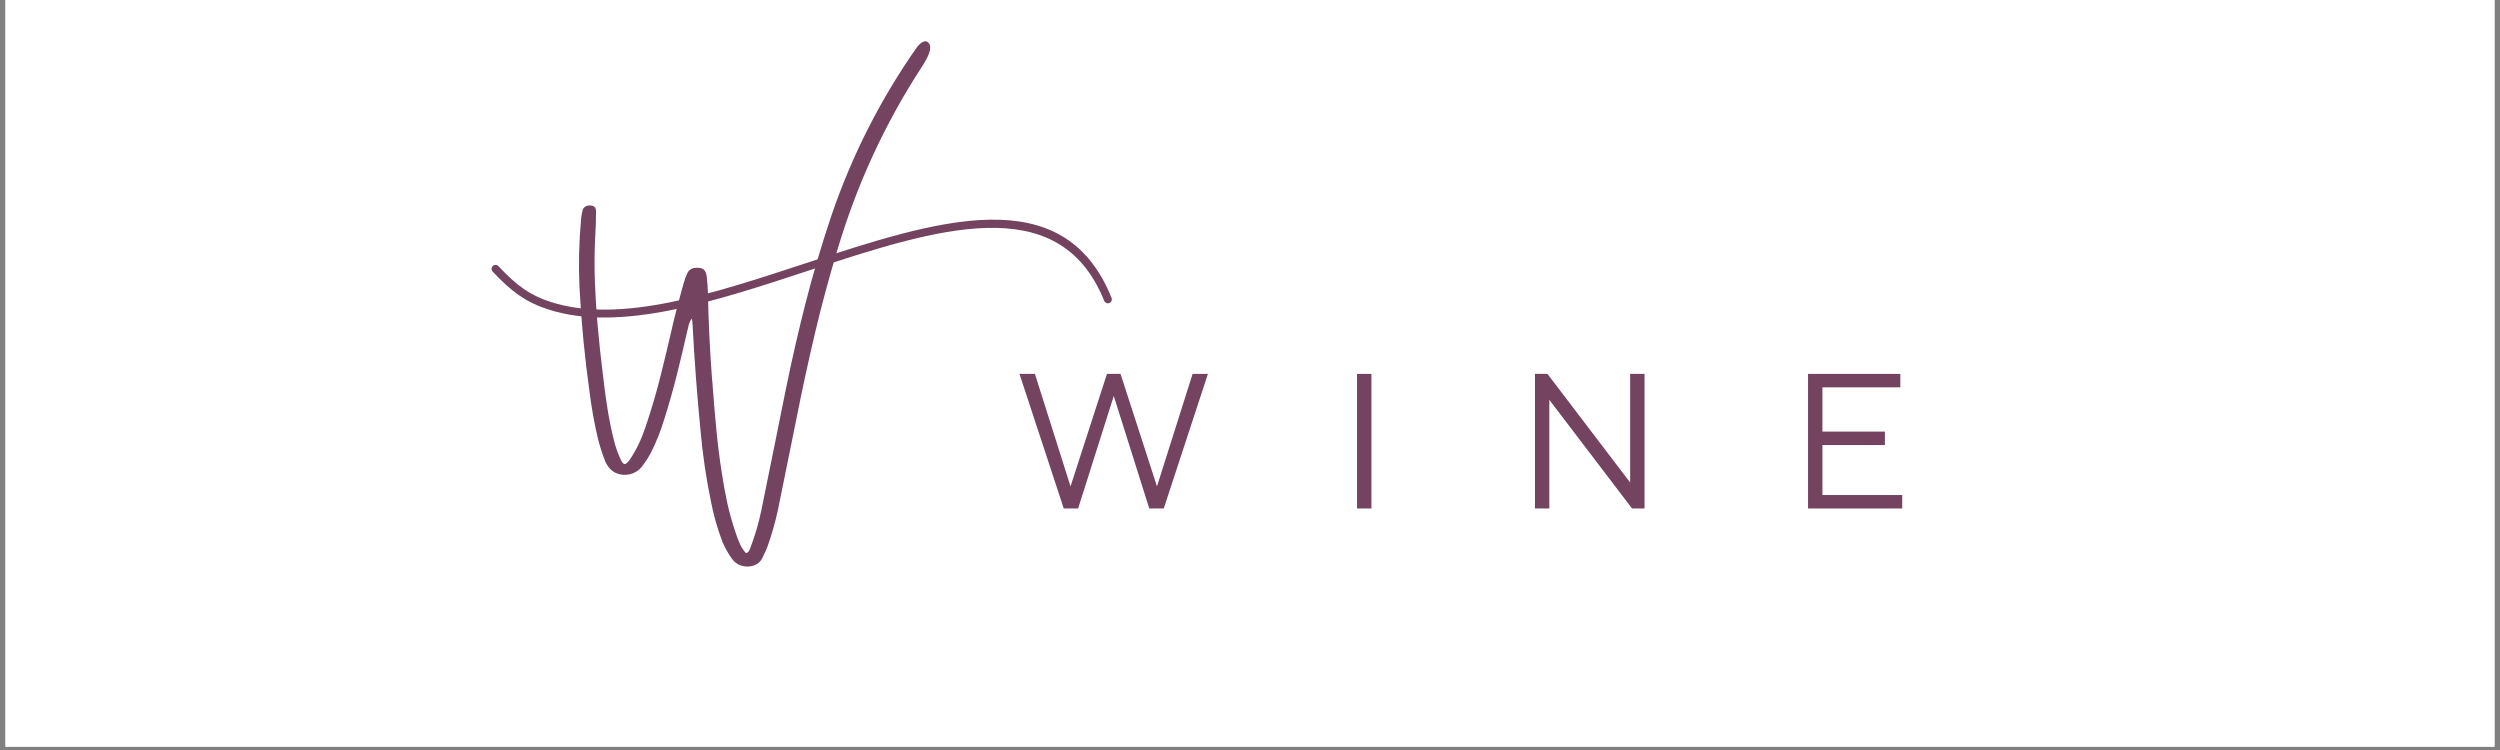 <svg xmlns="http://www.w3.org/2000/svg" xmlns:xlink="http://www.w3.org/1999/xlink" width="500" zoomAndPan="magnify" viewBox="0 0 375 112.5" height="150" preserveAspectRatio="xMidYMid meet" version="1.0"><rect x="0" y="0" width="375" height="112.5" fill="#808080" stroke="none"/><defs><g/><clipPath id="150826daa7"><path d="M 0.828 0 L 374.168 0 L 374.168 112.004 L 0.828 112.004 Z M 0.828 0 " clip-rule="nonzero"/></clipPath><clipPath id="f14e7a6fac"><path d="M 73 32 L 167 32 L 167 48 L 73 48 Z M 73 32 " clip-rule="nonzero"/></clipPath><clipPath id="eaa43b5a8d"><path d="M 72.875 32.562 L 166 26.328 L 167.297 45.699 L 74.172 51.934 Z M 72.875 32.562 " clip-rule="nonzero"/></clipPath><clipPath id="01fabe46df"><path d="M 74.156 51.734 L 167.285 45.5 L 165.988 26.129 L 72.859 32.363 Z M 74.156 51.734 " clip-rule="nonzero"/></clipPath></defs><g clip-path="url(#150826daa7)"><path fill="#ffffff" d="M 0.828 0 L 374.172 0 L 374.172 112.004 L 0.828 112.004 Z M 0.828 0 " fill-opacity="1" fill-rule="nonzero"/><path fill="#ffffff" d="M 0.828 0 L 374.172 0 L 374.172 112.004 L 0.828 112.004 Z M 0.828 0 " fill-opacity="1" fill-rule="nonzero"/></g><g fill="#73435f" fill-opacity="1"><g transform="translate(86.128, 64.012)"><g><path d="M 53.25 -57.469 C 53.645 -56.875 53.289 -55.734 52.188 -54.047 C 46.602 -45.484 42.352 -36.258 39.438 -26.375 C 38.195 -22.258 37.082 -18.113 36.094 -13.938 C 35.113 -9.77 34.207 -5.586 33.375 -1.391 C 32.445 3.223 31.508 7.844 30.562 12.469 C 30.164 14.32 29.645 16.148 29 17.953 C 28.812 18.453 28.598 18.93 28.359 19.391 C 28.305 19.516 28.254 19.629 28.203 19.734 C 27.992 20.148 27.691 20.457 27.297 20.656 C 26.898 20.863 26.477 20.969 26.031 20.969 L 25.953 20.969 C 25.047 20.957 24.312 20.609 23.75 19.922 C 23.133 19.086 22.629 18.195 22.234 17.25 C 21.473 15.258 20.895 13.219 20.5 11.125 C 19.789 7.688 19.281 4.234 18.969 0.766 C 18.438 -4.617 18.031 -10.023 17.75 -15.453 C 17.75 -15.578 17.734 -15.723 17.703 -15.891 C 17.68 -15.992 17.66 -16.109 17.641 -16.234 C 17.453 -15.973 17.32 -15.727 17.25 -15.5 C 17.176 -15.281 17.117 -15.055 17.078 -14.828 C 17.055 -14.742 17.035 -14.66 17.016 -14.578 C 16.504 -12.316 15.969 -10.062 15.406 -7.812 C 14.844 -5.562 14.207 -3.32 13.5 -1.094 C 12.988 0.594 12.336 2.234 11.547 3.828 C 11.129 4.617 10.645 5.363 10.094 6.062 C 9.645 6.602 9.066 6.957 8.359 7.125 C 7.648 7.301 6.953 7.238 6.266 6.938 C 5.586 6.645 5.051 6.062 4.656 5.188 C 4.207 4.051 3.836 2.895 3.547 1.719 C 3.023 -0.52 2.617 -2.773 2.328 -5.047 C 1.586 -10.285 1.078 -15.555 0.797 -20.859 C 0.641 -24.273 0.719 -27.691 1.031 -31.109 C 1.07 -31.578 1.148 -32.039 1.266 -32.5 C 1.453 -32.988 1.828 -33.219 2.391 -33.188 C 2.984 -33.188 3.281 -32.895 3.281 -32.312 C 3.27 -30.926 3.223 -29.551 3.141 -28.188 C 3.035 -26.008 3.023 -23.844 3.109 -21.688 C 3.191 -19.539 3.328 -17.379 3.516 -15.203 C 3.742 -12.629 4.02 -10.066 4.344 -7.516 C 4.531 -5.828 4.758 -4.148 5.031 -2.484 C 5.301 -0.816 5.648 0.832 6.078 2.469 C 6.305 3.301 6.598 4.098 6.953 4.859 C 7.16 5.336 7.363 5.582 7.562 5.594 C 7.758 5.602 8.016 5.391 8.328 4.953 C 8.586 4.578 8.832 4.18 9.062 3.766 C 9.5 3.004 9.875 2.223 10.188 1.422 C 10.5 0.617 10.785 -0.191 11.047 -1.016 C 11.773 -3.223 12.422 -5.461 12.984 -7.734 C 13.555 -10.004 14.102 -12.285 14.625 -14.578 C 14.707 -14.953 14.789 -15.316 14.875 -15.672 C 15.27 -17.285 15.691 -18.898 16.141 -20.516 C 16.234 -20.867 16.328 -21.207 16.422 -21.531 C 16.566 -22.051 16.754 -22.562 16.984 -23.062 C 17.234 -23.562 17.66 -23.82 18.266 -23.844 C 18.754 -23.875 19.129 -23.797 19.391 -23.609 C 19.648 -23.43 19.812 -23.082 19.875 -22.562 C 19.977 -21.738 20.039 -20.898 20.062 -20.047 C 20.145 -15.785 20.348 -11.52 20.672 -7.25 C 20.723 -6.844 20.758 -6.43 20.781 -6.016 C 20.938 -3.859 21.117 -1.695 21.328 0.469 C 21.535 2.633 21.805 4.781 22.141 6.906 C 22.367 8.438 22.645 9.953 22.969 11.453 C 23.301 12.953 23.719 14.438 24.219 15.906 C 24.219 15.926 24.227 15.953 24.25 15.984 C 24.414 16.516 24.613 17.035 24.844 17.547 C 25.07 18.055 25.375 18.523 25.75 18.953 C 25.957 18.91 26.098 18.828 26.172 18.703 C 26.254 18.578 26.316 18.453 26.359 18.328 C 26.379 18.266 26.398 18.211 26.422 18.172 C 27.129 16.328 27.68 14.441 28.078 12.516 C 28.691 9.516 29.301 6.516 29.906 3.516 C 30.531 0.453 31.148 -2.617 31.766 -5.703 C 32.648 -10.047 33.641 -14.363 34.734 -18.656 C 35.836 -22.957 37.094 -27.211 38.5 -31.422 C 41.602 -40.598 45.93 -49.133 51.484 -57.031 C 52.266 -57.914 52.852 -58.062 53.25 -57.469 Z M 53.25 -57.469 "/></g></g></g><g clip-path="url(#f14e7a6fac)"><g clip-path="url(#eaa43b5a8d)"><g clip-path="url(#01fabe46df)"><path fill="#73435f" d="M 74.762 39.922 C 74.539 39.68 74.164 39.668 73.922 39.895 C 73.684 40.117 73.672 40.492 73.895 40.734 C 75.293 42.227 76.527 43.371 77.844 44.281 L 77.879 44.309 C 79.191 45.211 80.566 45.879 82.246 46.418 C 93.004 49.895 107.207 45.223 121.051 40.668 C 140.301 34.336 158.844 28.238 165.629 45.121 C 165.75 45.426 166.098 45.578 166.402 45.453 C 166.707 45.332 166.855 44.984 166.734 44.68 C 159.535 26.762 140.473 33.035 120.684 39.543 C 107.02 44.039 93 48.648 82.605 45.293 C 81.043 44.785 79.762 44.168 78.551 43.332 L 78.52 43.309 C 77.289 42.453 76.109 41.359 74.766 39.922 Z M 74.762 39.922 " fill-opacity="1" fill-rule="evenodd"/></g></g></g><g fill="#73435f" fill-opacity="1"><g transform="translate(152.063, 76.271)"><g><path d="M 0.859 -20.188 L 3.172 -20.188 L 8.516 -3.312 L 13.984 -20.188 L 16.016 -20.188 L 21.484 -3.312 L 26.828 -20.188 L 29.125 -20.188 L 22.5 0 L 20.328 0 L 15 -16.875 L 9.656 0 L 7.5 0 Z M 0.859 -20.188 "/></g></g></g><g fill="#73435f" fill-opacity="1"><g transform="translate(200.525, 76.271)"><g><path d="M 3.031 -20.188 L 5.188 -20.188 L 5.188 0 L 3.031 0 Z M 3.031 -20.188 "/></g></g></g><g fill="#73435f" fill-opacity="1"><g transform="translate(227.211, 76.271)"><g><path d="M 3.031 -20.188 L 4.906 -20.188 L 17.312 -3.891 L 17.312 -20.188 L 19.469 -20.188 L 19.469 0 L 17.594 0 L 5.188 -16.297 L 5.188 0 L 3.031 0 Z M 3.031 -20.188 "/></g></g></g><g fill="#73435f" fill-opacity="1"><g transform="translate(268.175, 76.271)"><g><path d="M 3.031 -20.188 L 16.875 -20.188 L 16.875 -18.172 L 5.188 -18.172 L 5.188 -11.531 L 14.562 -11.531 L 14.562 -9.516 L 5.188 -9.516 L 5.188 -2.016 L 17.156 -2.016 L 17.156 0 L 3.031 0 Z M 3.031 -20.188 "/></g></g></g></svg>